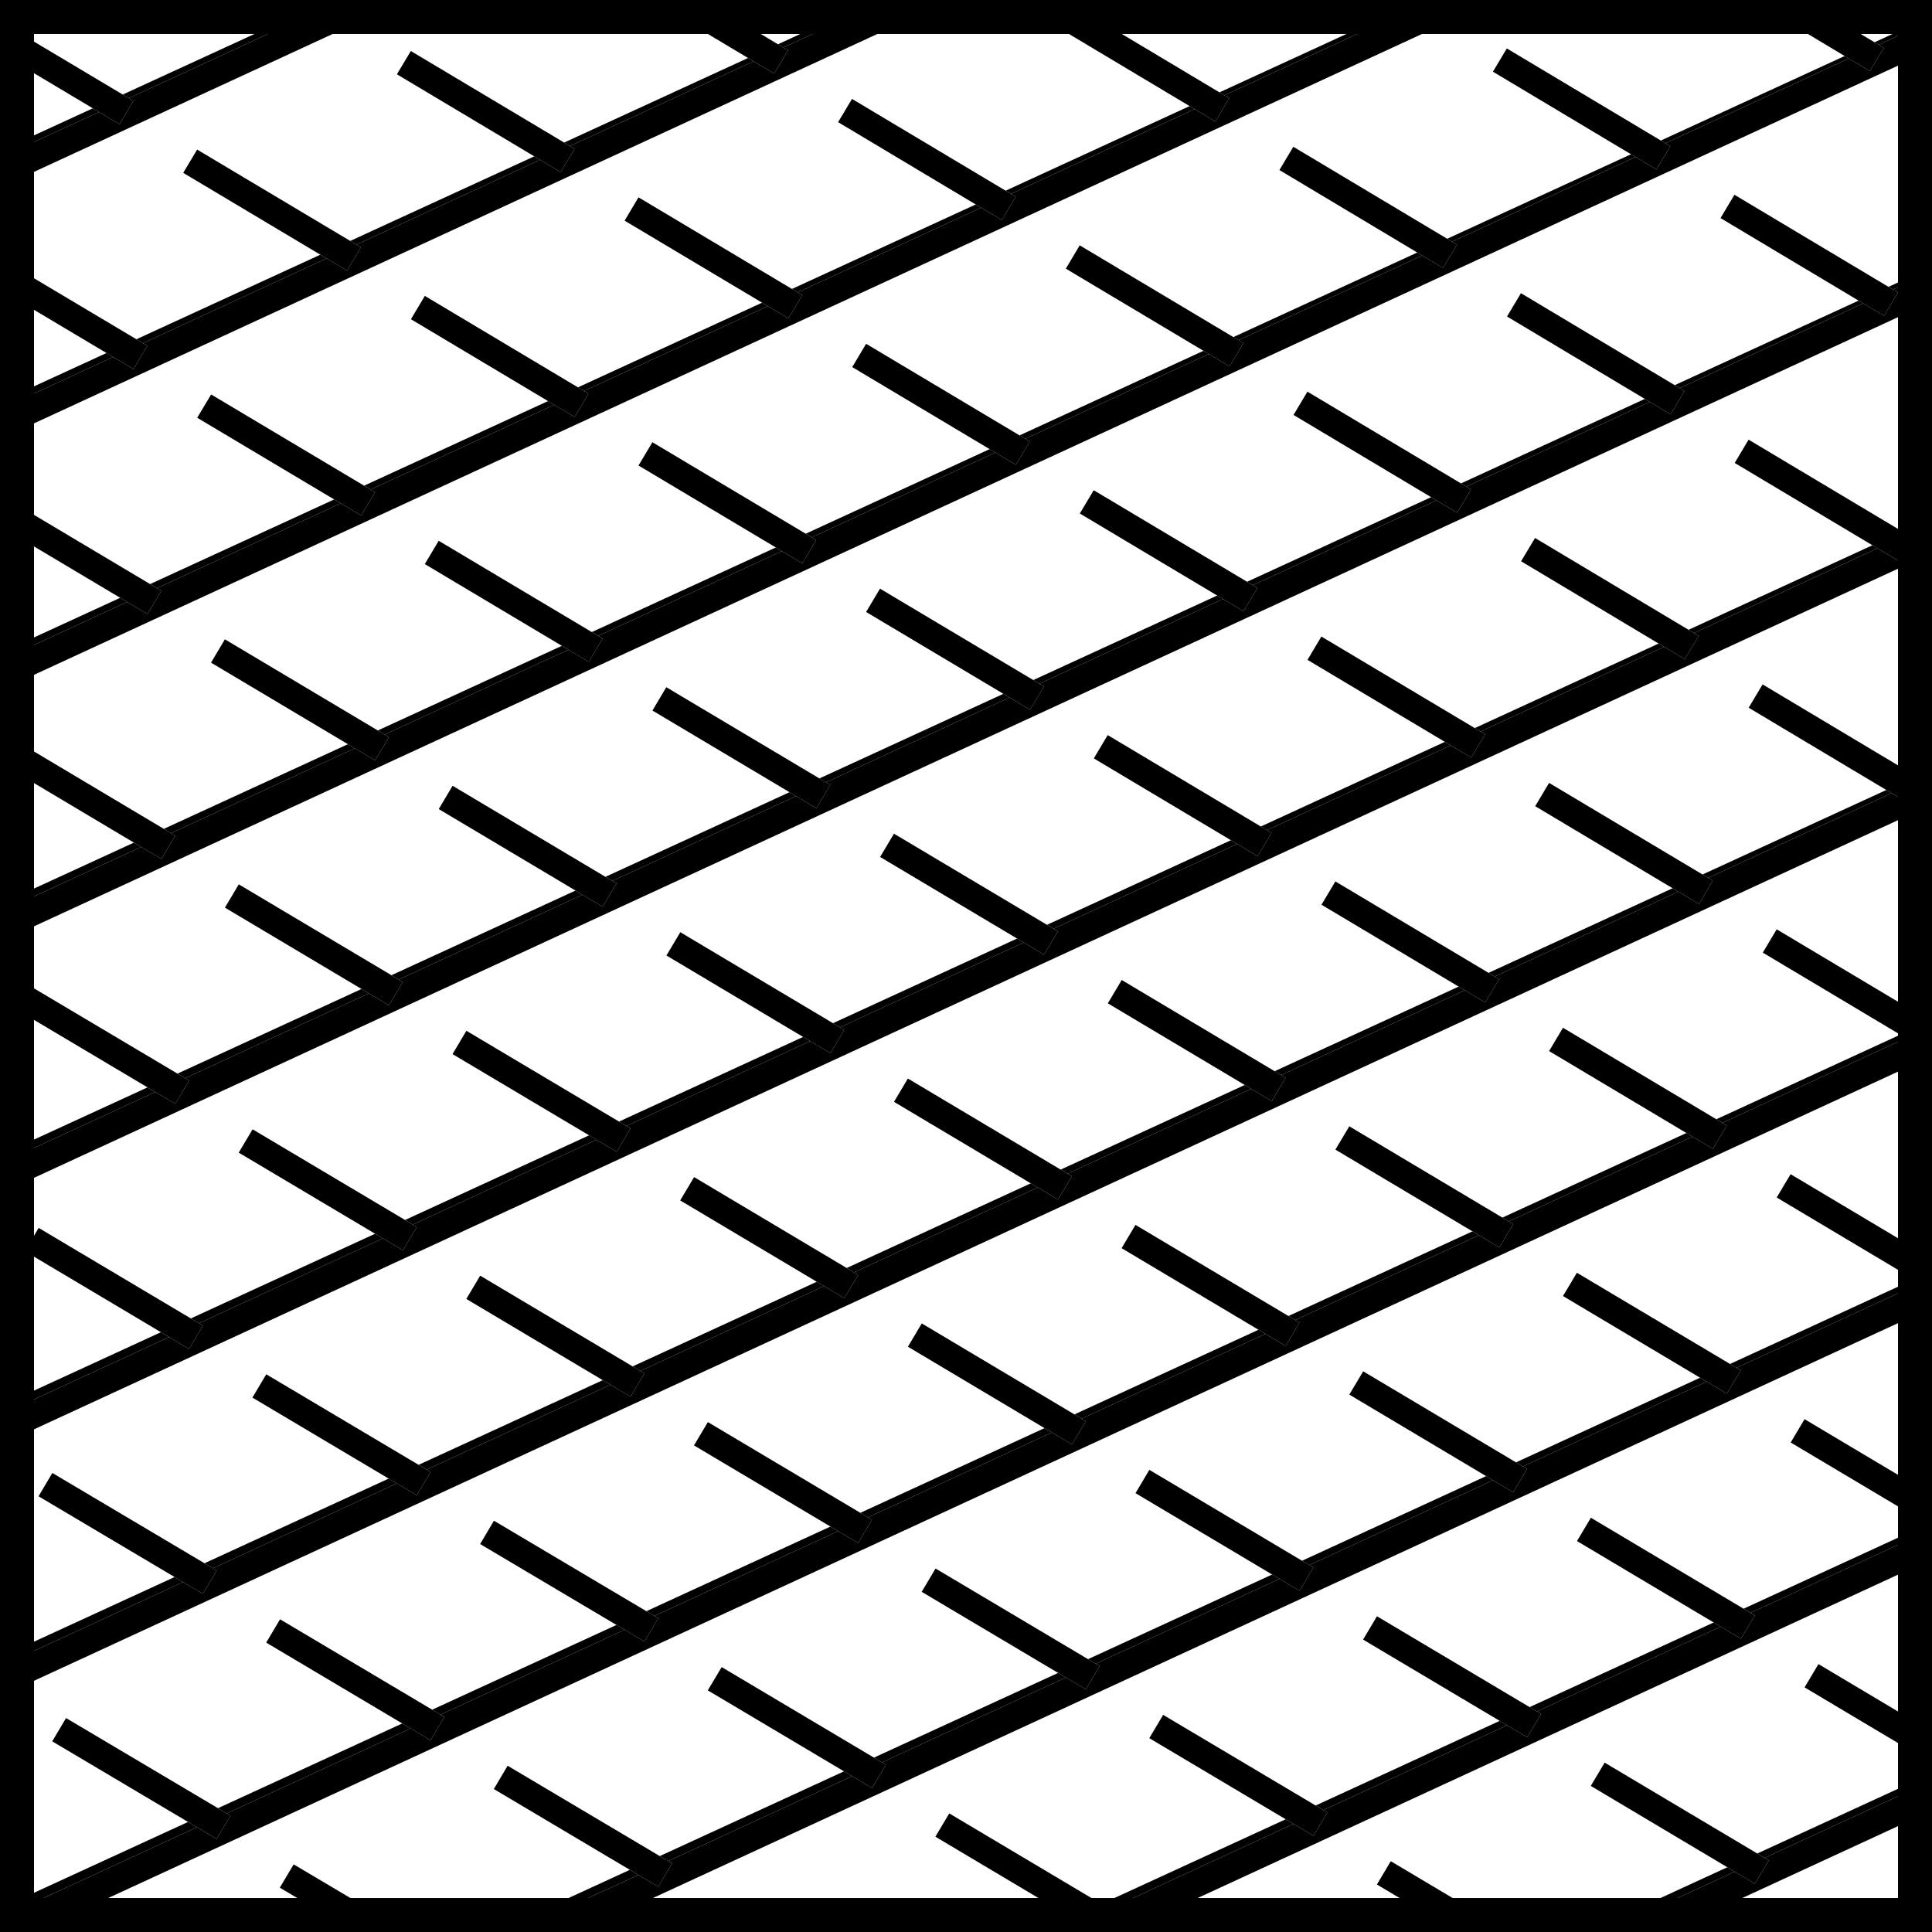 <?xml version="1.0" encoding="iso-8859-1"?>
<!-- Generator: Adobe Illustrator 28.1.0, SVG Export Plug-In . SVG Version: 6.00 Build 0)  -->
<svg version="1.1" id="image" xmlns="http://www.w3.org/2000/svg" xmlns:xlink="http://www.w3.org/1999/xlink" x="0px" y="0px"
	 width="57px" height="57px" viewBox="0 0 57 57" enable-background="new 0 0 57 57" xml:space="preserve">
<rect x="0" y="0" width="57" height="57" fill="#808080" stroke="none"/>
<rect x="0.5" y="0.5" fill="#FFFFFF" stroke="#000000" stroke-miterlimit="10" width="56" height="56"/>
<rect x="0.5" y="0.5" fill="none" stroke="#000000" stroke-miterlimit="10" width="56" height="56"/>
<g>
	<polygon points="56.5,52.762 56.5,52.544 51.845,54.684 52.06,54.812 	"/>
	<polygon points="50.962,55.09 47.896,56.5 48.405,56.5 51.179,55.219 	"/>
	<polygon points="53.953,56.5 54.362,56.5 54.06,56.32 	"/>
	<polygon points="50.765,47.991 50.559,47.868 45.128,50.365 45.345,50.494 	"/>
	<polygon points="38.162,53.81 37.932,53.674 32.496,56.173 32.736,56.316 	"/>
	<polygon points="56.5,45.343 56.5,45.136 51.441,47.462 51.646,47.584 	"/>
	<polygon points="56.5,52.762 52.06,54.812 52.185,54.887 51.775,55.574 51.179,55.219 48.405,56.5 50.314,56.5 
		56.5,53.644 	"/>
	<polygon points="44.464,50.901 44.246,50.771 38.815,53.268 39.043,53.404 	"/>
	<polygon points="53.241,49.783 56.5,51.725 56.5,50.794 53.65,49.096 	"/>
	<polygon points="51.775,55.574 52.185,54.887 52.06,54.812 51.845,54.684 47.342,52.003 46.933,52.69 50.962,55.09 
		51.179,55.219 	"/>
	<polygon points="40.623,55.599 42.137,56.5 43.701,56.5 41.032,54.911 	"/>
	<polygon points="44.05,43.672 43.845,43.55 38.414,46.047 38.629,46.175 	"/>
	<polygon points="37.748,46.581 37.532,46.453 32.1,48.95 32.327,49.084 	"/>
	<polygon points="50.352,40.762 50.158,40.647 44.727,43.144 44.93,43.265 	"/>
	<polygon points="56.5,37.923 56.5,37.764 56.468,37.745 51.041,40.241 51.232,40.355 	"/>
	<polygon points="18.582,55.166 15.681,56.5 16.266,56.5 18.833,55.315 	"/>
	<polygon points="31.445,49.491 31.218,49.356 25.784,51.855 26.021,51.996 	"/>
	<polygon points="56.5,45.343 51.646,47.584 51.772,47.659 51.362,48.347 50.765,47.991 45.345,50.494 45.467,50.566 
		45.058,51.254 44.464,50.901 39.043,53.404 39.162,53.475 38.753,54.162 38.162,53.81 32.736,56.316 
		32.852,56.385 32.783,56.5 34.246,56.5 56.5,46.225 	"/>
	<polygon points="25.14,52.403 24.901,52.26 19.465,54.76 19.714,54.908 	"/>
	<polygon points="52.831,42.558 56.5,44.743 56.5,43.812 53.24,41.87 	"/>
	<polygon points="51.362,48.347 51.772,47.659 51.646,47.584 51.441,47.462 46.936,44.778 46.526,45.466 
		50.559,47.868 50.765,47.991 	"/>
	<polygon points="45.058,51.254 45.467,50.566 45.345,50.494 45.128,50.365 40.625,47.685 40.215,48.373 44.246,50.771 
		44.464,50.901 	"/>
	<polygon points="38.753,54.162 39.162,53.475 39.043,53.404 38.815,53.268 34.317,50.594 33.908,51.281 37.932,53.674 
		38.162,53.81 	"/>
	<polygon points="32.736,56.316 32.496,56.173 28.006,53.501 27.597,54.188 31.481,56.5 32.783,56.5 32.852,56.385 	"/>
	<polygon points="21.641,56.5 21.837,56.5 21.692,56.414 	"/>
	<polygon points="18.425,48.083 18.188,47.941 12.751,50.441 12.998,50.588 	"/>
	<polygon points="24.727,45.173 24.501,45.038 19.07,47.535 19.306,47.676 	"/>
	<polygon points="31.031,42.262 30.817,42.134 25.383,44.633 25.608,44.766 	"/>
	<polygon points="12.117,50.995 11.868,50.847 6.431,53.347 6.69,53.501 	"/>
	<polygon points="5.548,53.753 0.5,56.074 0.5,56.359 5.809,53.908 	"/>
	<polygon points="56.5,37.923 51.232,40.355 51.359,40.431 50.95,41.118 50.352,40.762 44.93,43.265 45.054,43.339 
		44.645,44.026 44.05,43.672 38.629,46.175 38.749,46.246 38.34,46.934 37.748,46.581 32.327,49.084 
		32.444,49.154 32.035,49.842 31.445,49.491 26.021,51.996 26.137,52.064 25.728,52.752 25.14,52.403 
		19.714,54.908 19.828,54.976 19.42,55.663 18.833,55.315 16.266,56.5 18.175,56.5 56.5,38.804 	"/>
	<polygon points="43.633,36.443 43.442,36.329 38.012,38.826 38.213,38.946 	"/>
	<polygon points="37.332,39.353 37.129,39.232 31.699,41.729 31.912,41.855 	"/>
	<polygon points="49.934,33.534 49.754,33.427 44.325,35.923 44.514,36.036 	"/>
	<polygon points="56.231,30.627 56.063,30.526 50.637,33.021 50.815,33.127 	"/>
	<polygon points="56.5,36.832 52.828,34.642 52.418,35.33 56.468,37.745 56.5,37.764 	"/>
	<polygon points="50.95,41.118 51.359,40.431 51.232,40.355 51.041,40.241 46.523,37.55 46.113,38.237 
		50.158,40.647 50.352,40.762 	"/>
	<polygon points="44.645,44.026 45.054,43.339 44.93,43.265 44.727,43.144 40.218,40.458 39.809,41.145 
		43.845,43.55 44.05,43.672 	"/>
	<polygon points="38.34,46.934 38.749,46.246 38.629,46.175 38.414,46.047 33.91,43.365 33.501,44.053 
		37.532,46.453 37.748,46.581 	"/>
	<polygon points="32.035,49.842 32.444,49.154 32.327,49.084 32.1,48.95 27.602,46.276 27.193,46.964 
		31.218,49.356 31.445,49.491 	"/>
	<polygon points="25.728,52.752 26.137,52.064 26.021,51.996 25.784,51.855 21.292,49.184 20.882,49.871 
		24.901,52.26 25.14,52.403 	"/>
	<polygon points="19.42,55.663 19.828,54.976 19.714,54.908 19.465,54.76 14.977,52.095 14.569,52.782 18.582,55.166 
		18.833,55.315 	"/>
	<polygon points="8.255,55.692 9.617,56.5 11.185,56.5 8.664,55.005 	"/>
	<polygon points="18.01,40.854 17.783,40.719 12.35,43.217 12.587,43.358 	"/>
	<polygon points="55.81,23.401 55.652,23.307 50.23,25.8 50.398,25.9 	"/>
	<polygon points="11.706,43.765 11.467,43.623 6.033,46.121 6.282,46.269 	"/>
	<polygon points="49.517,26.307 49.347,26.206 43.917,28.702 44.097,28.81 	"/>
	<polygon points="24.313,37.944 24.097,37.816 18.665,40.313 18.891,40.448 	"/>
	<polygon points="5.151,46.527 0.5,48.666 0.5,48.939 5.401,46.676 	"/>
	<polygon points="36.917,32.125 36.724,32.01 31.293,34.507 31.496,34.628 	"/>
	<polygon points="43.216,29.216 43.035,29.108 37.606,31.604 37.798,31.718 	"/>
	<polygon points="30.616,35.034 30.411,34.912 24.98,37.41 25.194,37.538 	"/>
	<polygon points="56.5,30.787 56.231,30.627 50.815,33.127 50.947,33.206 50.537,33.894 49.934,33.534 44.514,36.036 
		44.645,36.114 44.234,36.802 43.633,36.443 38.213,38.946 38.339,39.022 37.93,39.709 37.332,39.353 
		31.912,41.855 32.035,41.929 31.625,42.616 31.031,42.262 25.608,44.766 25.727,44.837 25.317,45.524 
		24.727,45.173 19.306,47.676 19.421,47.744 19.013,48.432 18.425,48.083 12.998,50.588 13.111,50.655 
		12.703,51.343 12.117,50.995 6.69,53.501 6.8,53.566 6.392,54.254 5.809,53.908 0.5,56.359 0.5,56.5 2.104,56.5 
		56.5,31.384 	"/>
	<polygon points="56.5,30.787 56.5,29.855 52.418,27.418 52.008,28.105 56.063,30.526 56.231,30.627 	"/>
	<polygon points="50.537,33.894 50.947,33.206 50.815,33.127 50.637,33.021 46.113,30.322 45.703,31.01 49.754,33.427 
		49.934,33.534 	"/>
	<polygon points="44.234,36.802 44.645,36.114 44.514,36.036 44.325,35.923 39.809,33.23 39.398,33.917 
		43.442,36.329 43.633,36.443 	"/>
	<polygon points="37.93,39.709 38.339,39.022 38.213,38.946 38.012,38.826 33.5,36.138 33.091,36.825 
		37.129,39.232 37.332,39.353 	"/>
	<polygon points="31.625,42.616 32.035,41.929 31.912,41.855 31.699,41.729 27.195,39.045 26.786,39.732 
		30.817,42.134 31.031,42.262 	"/>
	<polygon points="25.317,45.524 25.727,44.837 25.608,44.766 25.383,44.633 20.884,41.956 20.475,42.644 
		24.501,45.038 24.727,45.173 	"/>
	<polygon points="19.013,48.432 19.421,47.744 19.306,47.676 19.07,47.535 14.573,44.866 14.165,45.554 
		18.188,47.941 18.425,48.083 	"/>
	<polygon points="12.703,51.343 13.111,50.655 12.998,50.588 12.751,50.441 8.262,47.774 7.854,48.462 11.868,50.847 
		12.117,50.995 	"/>
	<polygon points="6.392,54.254 6.8,53.566 6.69,53.501 6.431,53.347 1.949,50.688 1.541,51.375 5.548,53.753 
		5.809,53.908 	"/>
	<polygon points="23.901,30.716 23.694,30.593 18.263,33.09 18.479,33.219 	"/>
	<polygon points="30.202,27.806 30.007,27.69 24.576,30.187 24.782,30.309 	"/>
	<polygon points="55.392,16.176 55.242,16.087 49.817,18.581 49.976,18.676 	"/>
	<polygon points="36.499,24.899 36.316,24.789 30.889,27.285 31.083,27.4 	"/>
	<polygon points="4.748,39.304 0.5,41.258 0.5,41.52 4.989,39.448 	"/>
	<polygon points="56.5,15.664 56.5,15.508 56.124,15.681 56.272,15.77 	"/>
	<polygon points="56.5,23.637 56.422,23.767 55.81,23.401 50.398,25.9 50.534,25.981 50.124,26.669 49.517,26.307 
		44.097,28.81 44.229,28.889 43.819,29.576 43.216,29.216 37.798,31.718 37.93,31.797 37.52,32.484 
		36.917,32.125 31.496,34.628 31.625,34.704 31.215,35.392 30.616,35.034 25.194,37.538 25.319,37.612 
		24.91,38.3 24.313,37.944 18.891,40.448 19.012,40.52 18.603,41.207 18.01,40.854 12.587,43.358 
		12.704,43.428 12.295,44.115 11.706,43.765 6.282,46.269 6.393,46.335 5.985,47.022 5.401,46.676 0.5,48.939 
		0.5,49.821 56.5,23.965 	"/>
	<polygon points="17.598,33.626 17.38,33.496 11.95,35.993 12.178,36.128 	"/>
	<polygon points="49.096,19.083 48.935,18.987 43.51,21.481 43.681,21.583 	"/>
	<polygon points="11.297,36.535 11.067,36.399 5.63,38.898 5.87,39.041 	"/>
	<polygon points="42.8,21.99 42.628,21.887 37.198,24.384 37.38,24.492 	"/>
	<polygon points="56.422,23.767 56.5,23.637 56.5,22.881 52.002,20.192 51.592,20.88 55.652,23.307 55.81,23.401 	"/>
	<polygon points="50.124,26.669 50.534,25.981 50.398,25.9 50.23,25.8 45.703,23.098 45.293,23.785 
		49.347,26.206 49.517,26.307 	"/>
	<polygon points="43.819,29.576 44.229,28.889 44.097,28.81 43.917,28.702 39.398,26.005 38.988,26.692 
		43.035,29.108 43.216,29.216 	"/>
	<polygon points="37.52,32.484 37.93,31.797 37.798,31.718 37.606,31.604 33.094,28.913 32.684,29.601 
		36.724,32.01 36.917,32.125 	"/>
	<polygon points="31.215,35.392 31.625,34.704 31.496,34.628 31.293,34.507 26.785,31.82 26.376,32.508 
		30.411,34.912 30.616,35.034 	"/>
	<polygon points="24.91,38.3 25.319,37.612 25.194,37.538 24.98,37.41 20.478,34.728 20.068,35.416 24.097,37.816 
		24.313,37.944 	"/>
	<polygon points="18.603,41.207 19.012,40.52 18.891,40.448 18.665,40.313 14.167,37.636 13.758,38.323 17.783,40.719 
		18.01,40.854 	"/>
	<polygon points="12.295,44.115 12.704,43.428 12.587,43.358 12.35,43.217 7.856,40.546 7.447,41.233 11.467,43.623 
		11.706,43.765 	"/>
	<polygon points="5.985,47.022 6.393,46.335 6.282,46.269 6.033,46.121 1.545,43.457 1.137,44.145 5.151,46.527 
		5.401,46.676 	"/>
	<polygon points="17.185,26.397 16.98,26.274 11.549,28.772 11.764,28.9 	"/>
	<polygon points="23.486,23.487 23.293,23.372 17.862,25.869 18.066,25.99 	"/>
	<polygon points="29.785,20.579 29.603,20.47 24.175,22.966 24.367,23.081 	"/>
	<polygon points="56.5,15.664 56.272,15.77 56.414,15.854 56.004,16.542 55.392,16.176 49.976,18.676 50.116,18.76 
		49.705,19.447 49.096,19.083 43.681,21.583 43.816,21.664 43.406,22.352 42.8,21.99 37.38,24.492 37.514,24.572 
		37.104,25.26 36.499,24.899 31.083,27.4 31.212,27.477 30.802,28.164 30.202,27.806 24.782,30.309 24.907,30.384 
		24.498,31.071 23.901,30.716 18.479,33.219 18.602,33.292 18.193,33.98 17.598,33.626 12.178,36.128 
		12.297,36.199 11.888,36.887 11.297,36.535 5.87,39.041 5.986,39.11 5.577,39.798 4.989,39.448 0.5,41.52 
		0.5,42.402 56.5,16.546 	"/>
	<polygon points="10.883,29.307 10.666,29.178 5.236,31.675 5.462,31.809 	"/>
	<polygon points="4.353,32.081 0.5,33.852 0.5,34.101 4.581,32.216 	"/>
	<polygon points="36.081,17.672 35.91,17.57 30.485,20.064 30.666,20.172 	"/>
	<polygon points="56.5,8.244 56.5,8.103 55.716,8.463 55.851,8.543 	"/>
	<polygon points="48.675,11.857 48.527,11.769 43.104,14.262 43.261,14.357 	"/>
	<polygon points="54.971,8.95 54.834,8.869 49.409,11.363 49.555,11.451 	"/>
	<polygon points="42.381,14.763 42.222,14.668 36.793,17.164 36.962,17.265 	"/>
	<polygon points="56.004,16.542 56.414,15.854 56.272,15.77 56.124,15.681 51.589,12.971 51.179,13.658 55.242,16.087 
		55.392,16.176 	"/>
	<polygon points="49.705,19.447 50.116,18.76 49.976,18.676 49.817,18.581 45.288,15.872 44.877,16.559 48.935,18.987 
		49.096,19.083 	"/>
	<polygon points="43.406,22.352 43.816,21.664 43.681,21.583 43.51,21.481 38.985,18.78 38.575,19.468 42.628,21.887 
		42.8,21.99 	"/>
	<polygon points="37.104,25.26 37.514,24.572 37.38,24.492 37.198,24.384 32.681,21.688 32.271,22.375 36.316,24.789 
		36.499,24.899 	"/>
	<polygon points="30.802,28.164 31.212,27.477 31.083,27.4 30.889,27.285 26.375,24.596 25.966,25.283 30.007,27.69 
		30.202,27.806 	"/>
	<polygon points="24.498,31.071 24.907,30.384 24.782,30.309 24.576,30.187 20.071,27.503 19.662,28.19 
		23.694,30.593 23.901,30.716 	"/>
	<polygon points="18.193,33.98 18.602,33.292 18.479,33.219 18.263,33.09 13.76,30.411 13.351,31.099 
		17.38,33.496 17.598,33.626 	"/>
	<polygon points="11.888,36.887 12.297,36.199 12.178,36.128 11.95,35.993 7.452,33.318 7.043,34.006 11.067,36.399 
		11.297,36.535 	"/>
	<polygon points="5.577,39.798 5.986,39.11 5.87,39.041 5.63,38.898 1.141,36.227 0.732,36.914 4.748,39.304 
		4.989,39.448 	"/>
	<polygon points="3.951,24.86 0.5,26.446 0.5,26.68 4.166,24.987 	"/>
	<polygon points="10.468,22.078 10.265,21.956 4.833,24.454 5.046,24.581 	"/>
	<polygon points="48.254,4.631 48.119,4.551 42.696,7.044 42.84,7.13 	"/>
	<polygon points="35.663,10.444 35.506,10.35 30.08,12.845 30.247,12.945 	"/>
	<polygon points="16.769,19.168 16.577,19.054 11.147,21.551 11.348,21.671 	"/>
	<polygon points="54.545,1.726 54.423,1.652 49,4.146 49.133,4.225 	"/>
	<polygon points="41.96,7.537 41.814,7.45 36.388,9.945 36.544,10.037 	"/>
	<polygon points="29.366,13.351 29.198,13.251 23.771,15.746 23.949,15.853 	"/>
	<polygon points="23.069,16.259 22.889,16.152 17.46,18.648 17.65,18.761 	"/>
	<polygon points="56.5,0.823 56.5,0.697 55.304,1.247 55.425,1.32 	"/>
	<polygon points="56.5,8.244 55.851,8.543 55.995,8.63 55.585,9.317 54.971,8.95 49.555,11.451 49.699,11.537 
		49.289,12.225 48.675,11.857 43.261,14.357 43.4,14.439 42.99,15.127 42.381,14.763 36.962,17.265 37.098,17.347 
		36.688,18.034 36.081,17.672 30.666,20.172 30.799,20.252 30.389,20.939 29.785,20.579 24.367,23.081 24.494,23.156 
		24.085,23.844 23.486,23.487 18.066,25.99 18.189,26.063 17.78,26.751 17.185,26.397 11.764,28.9 11.884,28.972 
		11.475,29.659 10.883,29.307 5.462,31.809 5.579,31.879 5.17,32.566 4.581,32.216 0.5,34.101 0.5,34.982 56.5,9.125 
			"/>
	<polygon points="55.585,9.317 55.995,8.63 55.851,8.543 55.716,8.463 51.171,5.746 50.761,6.434 54.834,8.869 
		54.971,8.95 	"/>
	<polygon points="49.289,12.225 49.699,11.537 49.555,11.451 49.409,11.363 44.872,8.65 44.462,9.338 48.527,11.769 
		48.675,11.857 	"/>
	<polygon points="42.99,15.127 43.4,14.439 43.261,14.357 43.104,14.262 38.573,11.555 38.163,12.242 42.222,14.668 
		42.381,14.763 	"/>
	<polygon points="36.688,18.034 37.098,17.347 36.962,17.265 36.793,17.164 32.268,14.463 31.858,15.15 
		35.91,17.57 36.081,17.672 	"/>
	<polygon points="30.389,20.939 30.799,20.252 30.666,20.172 30.485,20.064 25.963,17.367 25.553,18.055 
		29.603,20.47 29.785,20.579 	"/>
	<polygon points="24.085,23.844 24.494,23.156 24.367,23.081 24.175,22.966 19.658,20.275 19.249,20.963 23.293,23.372 
		23.486,23.487 	"/>
	<polygon points="17.78,26.751 18.189,26.063 18.066,25.99 17.862,25.869 13.353,23.183 12.944,23.87 16.98,26.274 
		17.185,26.397 	"/>
	<polygon points="11.475,29.659 11.884,28.972 11.764,28.9 11.549,28.772 7.045,26.091 6.636,26.778 10.666,29.178 
		10.883,29.307 	"/>
	<polygon points="5.17,32.566 5.579,31.879 5.462,31.809 5.236,31.675 0.737,29.001 0.5,29.4 0.5,29.791 
		4.353,32.081 4.581,32.216 	"/>
	<polygon points="56.5,0.823 55.425,1.32 55.577,1.411 55.166,2.098 54.545,1.726 49.133,4.225 49.28,4.313 
		48.87,5 48.254,4.631 42.84,7.13 42.984,7.217 42.574,7.904 41.96,7.537 36.544,10.037 36.686,10.122 
		36.275,10.809 35.663,10.444 30.247,12.945 30.383,13.026 29.973,13.714 29.366,13.351 23.949,15.853 
		24.082,15.932 23.671,16.619 23.069,16.259 17.65,18.761 17.78,18.839 17.37,19.526 16.769,19.168 
		11.348,21.671 11.475,21.746 11.066,22.434 10.468,22.078 5.046,24.581 5.17,24.654 4.76,25.342 4.166,24.987 
		0.5,26.68 0.5,27.562 56.5,1.704 	"/>
	<polygon points="22.653,9.032 22.483,8.93 17.051,11.428 17.232,11.535 	"/>
	<polygon points="3.546,17.637 0.5,19.038 0.5,19.261 3.751,17.76 	"/>
	<polygon points="41.132,0.5 40.817,0.5 35.978,2.725 36.124,2.812 	"/>
	<polygon points="10.053,14.85 9.859,14.735 4.428,17.232 4.631,17.353 	"/>
	<polygon points="28.946,6.127 28.787,6.032 23.365,8.525 23.534,8.625 	"/>
	<polygon points="35.245,3.218 35.097,3.13 29.669,5.626 29.826,5.72 	"/>
	<polygon points="16.351,11.942 16.169,11.833 10.742,14.329 10.934,14.443 	"/>
	<polygon points="55.166,2.098 55.577,1.411 55.425,1.32 55.304,1.247 54.057,0.5 52.501,0.5 54.423,1.652 
		54.545,1.726 	"/>
	<polygon points="48.87,5 49.28,4.313 49.133,4.225 49,4.146 44.456,1.429 44.046,2.115 48.119,4.551 
		48.254,4.631 	"/>
	<polygon points="42.574,7.904 42.984,7.217 42.84,7.13 42.696,7.044 38.157,4.33 37.747,5.017 41.814,7.45 
		41.96,7.537 	"/>
	<polygon points="36.275,10.809 36.686,10.122 36.544,10.037 36.388,9.945 31.855,7.238 31.445,7.926 35.506,10.35 
		35.663,10.444 	"/>
	<polygon points="29.973,13.714 30.383,13.026 30.247,12.945 30.08,12.845 25.553,10.143 25.143,10.83 29.198,13.251 
		29.366,13.351 	"/>
	<polygon points="23.671,16.619 24.082,15.932 23.949,15.853 23.771,15.746 19.248,13.047 18.838,13.734 
		22.889,16.152 23.069,16.259 	"/>
	<polygon points="17.37,19.526 17.78,18.839 17.65,18.761 17.46,18.648 12.943,15.955 12.533,16.642 16.577,19.054 
		16.769,19.168 	"/>
	<polygon points="11.066,22.434 11.475,21.746 11.348,21.671 11.147,21.551 6.635,18.862 6.226,19.55 10.265,21.956 
		10.468,22.078 	"/>
	<polygon points="4.76,25.342 5.17,24.654 5.046,24.581 4.833,24.454 0.5,21.871 0.5,22.803 3.951,24.86 
		4.166,24.987 	"/>
	<polygon points="15.936,4.715 15.763,4.612 10.333,7.108 10.516,7.217 	"/>
	<polygon points="9.635,7.624 9.451,7.514 4.024,10.009 4.218,10.125 	"/>
	<polygon points="22.232,1.808 22.07,1.711 16.644,4.206 16.816,4.309 	"/>
	<polygon points="3.142,10.415 0.5,11.63 0.5,11.842 3.338,10.531 	"/>
	<polygon points="42.264,0.5 42.155,0.682 41.851,0.5 41.132,0.5 36.124,2.812 36.267,2.897 35.856,3.584 35.245,3.218 
		29.826,5.72 29.968,5.805 29.558,6.492 28.946,6.127 23.534,8.625 23.669,8.706 23.259,9.393 22.653,9.032 
		17.232,11.535 17.364,11.614 16.954,12.302 16.351,11.942 10.934,14.443 11.065,14.521 10.655,15.209 10.053,14.85 
		4.631,17.353 4.76,17.43 4.351,18.117 3.751,17.76 0.5,19.261 0.5,20.142 43.041,0.5 	"/>
	<polygon points="25.064,0.5 24.705,0.5 22.952,1.306 23.111,1.402 	"/>
	<polygon points="42.264,0.5 41.851,0.5 42.155,0.682 	"/>
	<polygon points="35.856,3.584 36.267,2.897 36.124,2.812 35.978,2.725 32.256,0.5 31.152,0.5 31.032,0.7 
		35.097,3.13 35.245,3.218 	"/>
	<polygon points="29.558,6.492 29.968,5.805 29.826,5.72 29.669,5.626 25.137,2.918 24.727,3.604 28.787,6.032 
		28.946,6.127 	"/>
	<polygon points="23.259,9.393 23.669,8.706 23.534,8.625 23.365,8.525 18.838,5.822 18.428,6.51 22.483,8.93 
		22.653,9.032 	"/>
	<polygon points="16.954,12.302 17.364,11.614 17.232,11.535 17.051,11.428 12.534,8.73 12.124,9.418 16.169,11.833 
		16.351,11.942 	"/>
	<polygon points="10.655,15.209 11.065,14.521 10.934,14.443 10.742,14.329 6.229,11.638 5.818,12.325 9.859,14.735 
		10.053,14.85 	"/>
	<polygon points="4.351,18.117 4.76,17.43 4.631,17.353 4.428,17.232 0.5,14.891 0.5,15.822 3.546,17.637 
		3.751,17.76 	"/>
	<polygon points="8.992,0.5 8.6,0.5 3.621,2.789 3.801,2.897 	"/>
	<polygon points="25.064,0.5 23.111,1.402 23.25,1.485 22.839,2.171 22.232,1.808 16.816,4.309 16.951,4.39 
		16.541,5.076 15.936,4.715 10.516,7.217 10.649,7.297 10.239,7.984 9.635,7.624 4.218,10.125 4.347,10.201 
		3.938,10.889 3.338,10.531 0.5,11.842 0.5,12.723 26.973,0.5 	"/>
	<polygon points="2.739,3.195 0.5,4.225 0.5,4.421 2.92,3.304 	"/>
	<polygon points="22.839,2.171 23.25,1.485 23.111,1.402 22.952,1.306 21.604,0.5 20.045,0.5 22.07,1.711 
		22.232,1.808 	"/>
	<polygon points="16.541,5.076 16.951,4.39 16.816,4.309 16.644,4.206 12.121,1.505 11.71,2.192 15.763,4.612 
		15.936,4.715 	"/>
	<polygon points="10.239,7.984 10.649,7.297 10.516,7.217 10.333,7.108 5.816,4.413 5.406,5.1 9.451,7.514 
		9.635,7.624 	"/>
	<polygon points="3.938,10.889 4.347,10.201 4.218,10.125 4.024,10.009 0.5,7.91 0.5,8.841 3.142,10.415 
		3.338,10.531 	"/>
	<polygon points="9.978,0.5 9.823,0.759 9.39,0.5 8.992,0.5 3.801,2.897 3.935,2.977 3.525,3.664 2.92,3.304 
		0.5,4.421 0.5,5.303 10.902,0.5 	"/>
	<polygon points="9.978,0.5 9.39,0.5 9.823,0.759 	"/>
	<polygon points="3.525,3.664 3.935,2.977 3.801,2.897 3.621,2.789 0.5,0.928 0.5,1.86 2.739,3.195 2.92,3.304 	"/>
</g>
</svg>
